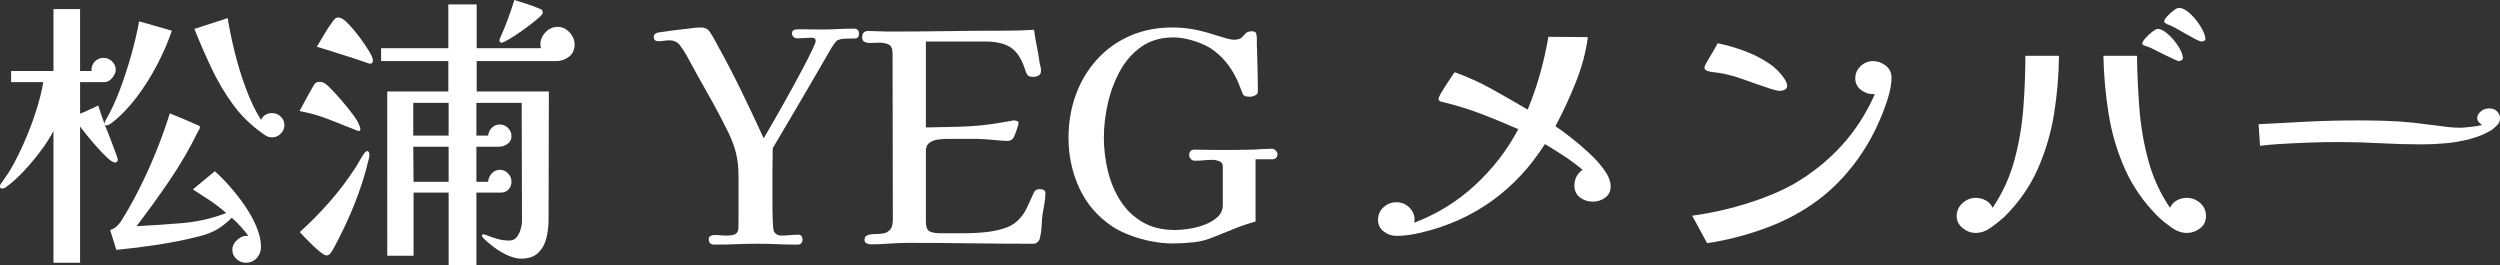 <?xml version="1.0" encoding="UTF-8"?><svg id="_レイヤー_2" xmlns="http://www.w3.org/2000/svg" viewBox="0 0 513.24 54.48"><rect x="0" y="0" width="513.24" height="54.48" fill="#333333" stroke="none"/><defs><style>.cls-1{fill:#fff;}</style></defs><g id="_レイヤー_1-2"><path class="cls-1" d="m35.28,6.3c-.72,2.16-1.7,4.44-2.94,6.84-1.24,2.4-2.66,4.66-4.26,6.78-1.6,2.12-3.3,3.88-5.1,5.28-.16.12-.34.24-.54.36-.2.12-.4.18-.6.18-.16,0-.28-.06-.36-.18.12.24.32.72.6,1.44.28.72.58,1.5.9,2.34.32.84.6,1.59.84,2.25.24.66.36,1.05.36,1.17,0,.4-.2.6-.6.6-.32,0-.82-.31-1.5-.93-.68-.62-1.41-1.37-2.19-2.25-.78-.88-1.49-1.72-2.13-2.52-.64-.8-1.08-1.36-1.32-1.68v27.96h-5.46v-27.06c-.68,1.32-1.57,2.71-2.67,4.17-1.1,1.46-2.27,2.85-3.51,4.17-1.24,1.32-2.48,2.42-3.72,3.3-.16.12-.38.18-.66.18s-.42-.12-.42-.36c0-.2.02-.34.06-.42.36-.56.73-1.1,1.11-1.62.38-.52.73-1.06,1.05-1.62.92-1.56,1.84-3.39,2.76-5.49.92-2.1,1.73-4.24,2.43-6.42.7-2.18,1.19-4.15,1.47-5.91H2.28v-2.28h8.7V1.86h5.46v12.72h2.4c-.04-.08-.06-.13-.06-.15v-.09c0-.68.24-1.26.72-1.74s1.06-.72,1.74-.72,1.27.24,1.77.72c.5.48.75,1.06.75,1.74,0,.52-.24,1.07-.72,1.65-.48.58-1,.87-1.56.87h-5.04v6.48c.64-.24,1.26-.51,1.86-.81.6-.3,1.22-.59,1.86-.87.2.64.41,1.28.63,1.92.22.64.45,1.28.69,1.92v-.18c0-.24.1-.5.3-.78,1.04-1.8,2-3.88,2.88-6.24.88-2.36,1.66-4.76,2.34-7.2.68-2.44,1.2-4.68,1.56-6.72l6.72,1.92Zm18.3,44.4c0,.88-.29,1.64-.87,2.28-.58.64-1.33.96-2.25.96-.72,0-1.36-.26-1.92-.78-.56-.52-.84-1.14-.84-1.86,0-.8.35-1.5,1.05-2.1.7-.6,1.45-.86,2.25-.78-.52-.68-1.06-1.33-1.62-1.95-.56-.62-1.16-1.21-1.8-1.77-1,1-1.99,1.79-2.97,2.37-.98.58-2.17,1.05-3.57,1.41-2.8.72-5.64,1.3-8.52,1.74s-5.76.8-8.64,1.08l-1.26-4.08c.64-.2,1.17-.53,1.59-.99.42-.46.77-.95,1.05-1.47,1.28-2.08,2.52-4.34,3.72-6.78,1.2-2.44,2.3-4.92,3.3-7.44,1-2.52,1.86-4.94,2.58-7.26,1,.4,1.98.8,2.94,1.2.96.4,1.92.82,2.88,1.26.24.08.36.2.36.36s-.04.31-.12.45c-.08.14-.16.27-.24.39-1.72,3.52-3.67,6.88-5.85,10.08-2.18,3.2-4.45,6.34-6.81,9.42,3.08-.16,6.19-.37,9.33-.63,3.14-.26,6.17-.95,9.09-2.07-1.04-.92-2.14-1.77-3.3-2.55-1.16-.78-2.34-1.55-3.54-2.31l4.5-3.72c.92.8,1.93,1.82,3.03,3.06,1.1,1.24,2.14,2.57,3.12,3.99.98,1.42,1.78,2.87,2.4,4.35.62,1.48.93,2.86.93,4.14Zm4.8-25.02c0,.68-.25,1.27-.75,1.77-.5.5-1.09.75-1.77.75-.4,0-.74-.07-1.02-.21-.28-.14-.58-.33-.9-.57-2.44-1.72-4.5-3.74-6.18-6.06-1.68-2.32-3.14-4.8-4.38-7.44-1.24-2.64-2.4-5.3-3.48-7.98l6.84-2.22c.32,2.04.8,4.36,1.44,6.96.64,2.6,1.42,5.13,2.34,7.59.92,2.46,1.94,4.57,3.06,6.33.48-.92,1.24-1.38,2.28-1.38.68,0,1.27.24,1.77.72.5.48.75,1.06.75,1.74Z"/><path class="cls-1" d="m73.98,26.52c0,.24-.1.36-.3.36-.16,0-.32-.04-.48-.12-1.88-.76-3.8-1.52-5.76-2.28-1.96-.76-3.94-1.32-5.94-1.68.32-.64.65-1.26.99-1.86.34-.6.67-1.2.99-1.8.16-.28.32-.56.48-.84.16-.28.32-.56.48-.84.24-.44.6-.66,1.08-.66.2,0,.46.04.78.12.36.12.91.56,1.65,1.32.74.76,1.53,1.63,2.37,2.61.84.98,1.58,1.91,2.22,2.79.64.88,1.02,1.52,1.14,1.92.08.16.15.32.21.48s.09.32.09.48Zm1.86,5.34c0,.08-.01.16-.03.24-.02.08-.03.16-.03.24-.76,3.28-1.78,6.51-3.06,9.69-1.28,3.18-2.74,6.25-4.38,9.21-.16.28-.34.55-.54.81-.2.26-.46.39-.78.39-.24,0-.62-.2-1.14-.6-.52-.4-1.08-.89-1.68-1.47s-1.14-1.12-1.62-1.62-.82-.87-1.02-1.11c2.12-1.92,4.14-3.97,6.06-6.15,1.92-2.18,3.66-4.47,5.22-6.87.16-.2.4-.59.72-1.17.32-.58.65-1.13.99-1.65.34-.52.61-.78.81-.78s.33.1.39.3c.06.2.09.38.09.54Zm.72-19.44c0,.44-.22.66-.66.66-1.28-.44-2.41-.82-3.39-1.14-.98-.32-1.98-.64-3-.96-1.02-.32-1.94-.61-2.76-.87-.82-.26-1.39-.43-1.71-.51.56-.92,1.11-1.84,1.65-2.76s1.13-1.8,1.77-2.64c.12-.16.25-.3.39-.42.14-.12.31-.18.51-.18.28,0,.54.06.78.18.36.16.89.61,1.59,1.35.7.74,1.42,1.61,2.16,2.61.74,1,1.37,1.93,1.89,2.79.52.86.78,1.49.78,1.89Zm41.4-3.3c0,1.08-.38,1.92-1.14,2.52-.76.6-1.64.9-2.64.9h-16.32v6.24h14.82c0,4.4-.01,8.8-.03,13.2-.02,4.4-.03,8.8-.03,13.2,0,1.24-.15,2.47-.45,3.69-.3,1.22-.86,2.23-1.68,3.03-.82.8-1.99,1.2-3.51,1.2-.8,0-1.7-.22-2.7-.66-1-.44-1.94-.99-2.82-1.65-.88-.66-1.6-1.27-2.16-1.83-.24-.24-.36-.44-.36-.6s.1-.24.3-.24c.12,0,.3.04.54.12.8.32,1.58.59,2.34.81.76.22,1.58.33,2.46.33.64,0,1.14-.23,1.5-.69.36-.46.63-1,.81-1.62.18-.62.27-1.17.27-1.65,0-4.04-.01-8.09-.03-12.15-.02-4.06-.03-8.11-.03-12.15h-9.3v6.72h2.4c.08-.64.34-1.18.78-1.62.44-.44.98-.66,1.62-.66s1.2.23,1.68.69c.48.46.72,1.03.72,1.71s-.27,1.21-.81,1.59c-.54.38-1.13.57-1.77.57h-4.62v7.2h2.4c.04-.64.29-1.21.75-1.71.46-.5,1.01-.75,1.65-.75s1.2.24,1.68.72c.48.48.72,1.06.72,1.74,0,.6-.2,1.12-.6,1.56-.4.44-.92.66-1.56.66h-5.04v14.94h-5.7v-14.94h-7.2v12.96h-5.4V18.78h12.54v-6.24h-13.8v-2.64h13.8V.9h5.82v9h13.2c-.08-.32-.12-.58-.12-.78,0-.92.35-1.75,1.05-2.49.7-.74,1.53-1.11,2.49-1.11s1.73.37,2.43,1.11c.7.74,1.05,1.57,1.05,2.49Zm-25.86,18.72v-6.72h-7.26v6.72h7.26Zm0,9.48v-7.2h-7.26l.06,7.2h7.2ZM111.42,2.52c0,.12-.04.26-.12.42-.16.24-.62.67-1.38,1.29-.76.62-1.63,1.28-2.61,1.98-.98.7-1.89,1.3-2.73,1.8s-1.38.75-1.62.75c-.28,0-.42-.16-.42-.48,0-.12.03-.24.09-.36.06-.12.11-.24.15-.36.56-1.24,1.07-2.49,1.53-3.75.46-1.26.89-2.53,1.29-3.81.84.28,1.69.55,2.55.81.86.26,1.69.57,2.49.93.2.04.38.12.54.24.16.12.24.3.24.54Z"/><path class="cls-1" d="m176.34,6.9c0,.64-.25.97-.75.99-.5.02-.97.03-1.41.03-.32,0-.65,0-.99.03-.34.02-.67.09-.99.21-.28.08-.55.3-.81.66-.26.36-.47.66-.63.9-2,3.48-4.01,6.94-6.03,10.38-2.02,3.44-4.05,6.88-6.09,10.32,0,.76-.01,1.52-.03,2.28-.02.76-.03,1.52-.03,2.28v6.45c0,1.42.02,2.69.06,3.81.04,1.12.1,1.82.18,2.1.28.68.82,1.02,1.62,1.02.6,0,1.19-.03,1.77-.09.58-.06,1.15-.09,1.71-.09.28,0,.49.1.63.3.14.2.21.42.21.66,0,.72-.36,1.08-1.08,1.08-1.36,0-2.71-.03-4.05-.09-1.34-.06-2.69-.09-4.05-.09-1.48,0-2.97.03-4.47.09s-2.99.09-4.47.09c-.76,0-1.14-.38-1.14-1.14,0-.32.14-.54.42-.66.28-.12.52-.18.72-.18.44,0,.85.02,1.23.06.38.04.77.06,1.17.06,1,0,1.67-.12,2.01-.36.34-.24.52-.62.54-1.14.02-.52.03-1.2.03-2.04v-8.52c0-1.76-.16-3.33-.48-4.71-.32-1.38-.86-2.85-1.62-4.41-1.32-2.68-2.72-5.32-4.2-7.92-1.48-2.6-2.92-5.2-4.32-7.8-.4-.72-.88-1.46-1.44-2.22-.52-.64-1.24-.96-2.16-.96-.36,0-.72.03-1.08.09-.36.06-.74.09-1.14.09-.64,0-.96-.3-.96-.9,0-.28.1-.49.3-.63.2-.14.42-.23.66-.27,1.04-.16,2.12-.31,3.24-.45,1.12-.14,2.24-.27,3.36-.39.68-.12,1.38-.18,2.1-.18.88,0,1.52.34,1.92,1.02.24.36.47.73.69,1.11.22.38.43.77.63,1.17,1.76,3.16,3.43,6.36,5.01,9.6,1.58,3.24,3.13,6.52,4.65,9.84.24-.4.67-1.13,1.29-2.19.62-1.06,1.33-2.3,2.13-3.72.8-1.42,1.62-2.89,2.46-4.41.84-1.52,1.62-2.97,2.34-4.35.72-1.38,1.31-2.55,1.77-3.51.46-.96.69-1.56.69-1.8,0-.44-.26-.66-.78-.66s-1.03.02-1.53.06c-.5.04-1.03.06-1.59.06-.24,0-.46-.1-.66-.3-.2-.2-.3-.42-.3-.66,0-.44.16-.7.48-.78.32-.08.64-.12.96-.12.68,0,1.38,0,2.1.03.72.02,1.44.03,2.16.03,1.2,0,2.37-.03,3.51-.09s2.31-.09,3.51-.09c.68,0,1.02.34,1.02,1.02Z"/><path class="cls-1" d="m214.62,39.66c0,.72-.07,1.45-.21,2.19-.14.74-.27,1.47-.39,2.19-.08.8-.14,1.61-.18,2.43-.04.82-.16,1.63-.36,2.43-.04.28-.19.54-.45.78-.26.24-.55.36-.87.36-4.28,0-8.56-.03-12.84-.09-4.28-.06-8.56-.09-12.84-.09-1.32,0-2.63.05-3.93.15-1.3.1-2.59.15-3.87.15-.24,0-.5-.07-.78-.21-.28-.14-.42-.35-.42-.63,0-.52.2-.86.6-1.02.4-.16.89-.24,1.47-.24s1.15-.04,1.71-.12c.56-.08,1.04-.33,1.44-.75.4-.42.6-1.13.6-2.13l-.06-34.14c0-.92-.26-1.51-.78-1.77-.52-.26-1.16-.39-1.92-.39-.32,0-.65,0-.99.03-.34.02-.67.03-.99.03-.4,0-.76-.08-1.08-.24-.32-.16-.48-.46-.48-.9,0-.88.42-1.32,1.26-1.32.68,0,1.36.02,2.04.06.68.04,1.36.06,2.04.06,4.04,0,8.07-.03,12.09-.09,4.02-.06,8.05-.09,12.09-.09,1.92,0,3.84-.06,5.76-.18.16,1.16.36,2.33.6,3.51.24,1.18.44,2.37.6,3.57.08.2.14.42.18.66.04.24.06.46.06.66,0,.48-.17.81-.51.99-.34.18-.73.27-1.17.27-.4,0-.7-.07-.9-.21-.2-.14-.38-.41-.54-.81-.68-2.32-1.64-3.94-2.88-4.86-1.24-.92-3.08-1.38-5.52-1.38h-12.12v17.64c1.52-.04,3.02-.07,4.5-.09,1.48-.02,2.96-.07,4.44-.15,1.56-.08,3.08-.23,4.56-.45,1.48-.22,2.98-.47,4.5-.75h.18c.12,0,.29.04.51.12.22.08.33.2.33.36,0,.28-.13.78-.39,1.5-.26.72-.45,1.2-.57,1.44-.28.52-.7.78-1.26.78-.32,0-.65,0-.99-.03-.34-.02-.67-.05-.99-.09-.72-.08-1.44-.14-2.16-.18-.72-.04-1.44-.08-2.16-.12h-5.88c-.56,0-1.21.04-1.95.12-.74.08-1.37.3-1.89.66-.52.36-.78.94-.78,1.74v14.34c0,1.16.25,1.87.75,2.13.5.26,1.25.39,2.25.39h5.22c1.08,0,2.29-.06,3.63-.18,1.34-.12,2.64-.36,3.9-.72,1.26-.36,2.29-.92,3.09-1.68.84-.8,1.49-1.72,1.95-2.76.46-1.04.93-2.06,1.41-3.06.2-.44.6-.66,1.2-.66.28,0,.54.06.78.18.24.12.36.34.36.66Z"/><path class="cls-1" d="m262.26,31.62c0,.72-.38,1.08-1.14,1.08h-3.36v12.78c-1.44.4-2.86.88-4.26,1.44-1.4.56-2.8,1.12-4.2,1.68-1.36.6-2.78.98-4.26,1.14-1.48.16-2.96.24-4.44.24-1.24,0-2.61-.14-4.11-.42-1.5-.28-2.97-.69-4.41-1.23-1.44-.54-2.68-1.15-3.72-1.83-3.08-2.08-5.35-4.73-6.81-7.95-1.46-3.22-2.19-6.63-2.19-10.23,0-3.16.5-6.11,1.5-8.85,1-2.74,2.44-5.15,4.32-7.23,1.88-2.08,4.13-3.7,6.75-4.86,2.62-1.16,5.55-1.74,8.79-1.74,2.32,0,4.66.34,7.02,1.02.4.12.98.3,1.74.54.76.24,1.5.46,2.22.66.72.2,1.24.3,1.56.3.8,0,1.35-.15,1.65-.45s.58-.59.84-.87c.26-.28.69-.42,1.29-.42.56,0,.86.22.9.66.08.48.11.98.09,1.5-.02.52-.01,1.02.03,1.5.04,1.44.08,2.89.12,4.35.04,1.46.06,2.91.06,4.35,0,.36-.19.63-.57.81-.38.18-.71.27-.99.27s-.55-.02-.81-.06c-.26-.04-.49-.18-.69-.42-.04-.12-.14-.37-.3-.75-.16-.38-.32-.78-.48-1.2-.16-.42-.28-.71-.36-.87-.52-1.16-1.17-2.26-1.95-3.3-.78-1.04-1.69-1.96-2.73-2.76-1-.8-2.32-1.47-3.96-2.01-1.64-.54-3.12-.81-4.44-.81-2.64,0-4.87.65-6.69,1.95-1.82,1.3-3.29,2.99-4.41,5.07-1.12,2.08-1.94,4.31-2.46,6.69-.52,2.38-.78,4.67-.78,6.87s.27,4.54.81,6.78,1.39,4.28,2.55,6.12c1.16,1.84,2.67,3.31,4.53,4.41,1.86,1.1,4.11,1.65,6.75,1.65.76,0,1.69-.08,2.79-.24,1.1-.16,2.18-.44,3.24-.84,1.06-.4,1.95-.93,2.67-1.59.72-.66,1.08-1.49,1.08-2.49v-7.86c0-.56-.24-.93-.72-1.11-.48-.18-.94-.27-1.38-.27-.64,0-1.26.03-1.86.09-.6.06-1.2.09-1.8.09-.32,0-.59-.12-.81-.36-.22-.24-.33-.5-.33-.78,0-.76.36-1.14,1.08-1.14.68,0,1.37,0,2.07.03.7.02,1.39.03,2.07.03h3.96c1.32,0,2.64-.02,3.96-.06.64-.04,1.29-.08,1.95-.12.66-.04,1.31-.06,1.95-.06.24,0,.48.12.72.36.24.24.36.48.36.72Z"/><path class="cls-1" d="m330.66,38.28c0,1-.38,1.77-1.14,2.31-.76.54-1.6.81-2.52.81-1,0-1.88-.29-2.64-.87s-1.14-1.39-1.14-2.43c0-1.36.56-2.44,1.68-3.24-1.2-1-2.45-1.93-3.75-2.79-1.3-.86-2.63-1.69-3.99-2.49-3,4.72-6.63,8.61-10.89,11.67-4.26,3.06-9.11,5.23-14.55,6.51-.84.2-1.68.36-2.52.48-.84.12-1.68.18-2.52.18-.96,0-1.83-.3-2.61-.9-.78-.6-1.17-1.4-1.17-2.4s.38-1.9,1.14-2.58c.76-.68,1.64-1.02,2.64-1.02,1.12,0,2.06.42,2.82,1.26.76.84,1.04,1.82.84,2.94,4.64-1.76,8.78-4.31,12.42-7.65,3.64-3.34,6.62-7.19,8.94-11.55-2.44-1.08-4.91-2.1-7.41-3.06-2.5-.96-5.05-1.76-7.65-2.4-.24-.04-.52-.11-.84-.21-.32-.1-.48-.29-.48-.57,0-.16.14-.49.42-.99s.62-1.06,1.02-1.68c.4-.62.78-1.19,1.14-1.71.36-.52.6-.88.72-1.08,2.68.96,5.24,2.12,7.68,3.48,2.44,1.36,4.88,2.76,7.32,4.2,1-2.4,1.85-4.85,2.55-7.35.7-2.5,1.27-5.03,1.71-7.59l8.1.06c-.4,3.08-1.24,6.21-2.52,9.39-1.28,3.18-2.66,6.15-4.14,8.91.8.52,1.83,1.27,3.09,2.25,1.26.98,2.52,2.05,3.78,3.21,1.26,1.16,2.32,2.34,3.18,3.54.86,1.2,1.29,2.32,1.29,3.36Z"/><path class="cls-1" d="m388.32,15.9c0,1.2-.23,2.56-.69,4.08-.46,1.52-1.01,3.02-1.65,4.5-.64,1.48-1.26,2.76-1.86,3.84-1.48,2.72-3.26,5.26-5.34,7.62s-4.42,4.42-7.02,6.18c-3,2.04-6.4,3.72-10.2,5.04-3.8,1.32-7.5,2.24-11.1,2.76l-3.06-5.64c2.16-.28,4.48-.72,6.96-1.32s4.92-1.34,7.32-2.22c2.4-.88,4.54-1.84,6.42-2.88,3.8-2.2,7.11-4.84,9.93-7.92,2.82-3.08,5.11-6.62,6.87-10.62h-.24c-.92.04-1.78-.24-2.58-.84-.8-.6-1.2-1.4-1.2-2.4s.36-1.79,1.08-2.49c.72-.7,1.58-1.05,2.58-1.05.92,0,1.78.31,2.58.93.8.62,1.2,1.43,1.2,2.43Zm-21.42,1.68c0,.4-.17.68-.51.84s-.67.24-.99.24c-.36,0-.98-.14-1.86-.42-.88-.28-1.86-.61-2.94-.99-1.08-.38-2.1-.74-3.06-1.08s-1.7-.57-2.22-.69c-.84-.24-1.7-.42-2.58-.54-.2-.04-.53-.08-.99-.12-.46-.04-.88-.13-1.26-.27-.38-.14-.57-.37-.57-.69,0-.2.2-.64.6-1.32.4-.68.82-1.39,1.26-2.13.44-.74.72-1.25.84-1.53,1.6.32,3.31.8,5.13,1.44,1.82.64,3.52,1.47,5.1,2.49,1.58,1.02,2.81,2.25,3.69,3.69.08.16.16.33.24.51s.12.37.12.57Z"/><path class="cls-1" d="m422.7,11.46c-.04,4.04-.38,8.03-1.02,11.97-.64,3.94-1.76,7.71-3.36,11.31-1.6,3.6-3.9,6.88-6.9,9.84-.76.68-1.65,1.39-2.67,2.13-1.02.74-2.07,1.11-3.15,1.11-.96,0-1.85-.33-2.67-.99-.82-.66-1.23-1.49-1.23-2.49s.4-1.92,1.2-2.64c.8-.72,1.7-1.08,2.7-1.08.72,0,1.4.17,2.04.51.64.34,1.12.85,1.44,1.53,2.04-3.04,3.53-6.3,4.47-9.78.94-3.48,1.55-7.04,1.83-10.68.28-3.64.42-7.22.42-10.74h6.9Zm30.18,32.88c0,1.08-.41,1.93-1.23,2.55-.82.62-1.73.93-2.73.93s-2.08-.37-3.12-1.11c-1.04-.74-1.92-1.45-2.64-2.13-2.96-2.92-5.25-6.18-6.87-9.78s-2.75-7.39-3.39-11.37-1-7.97-1.08-11.97h6.9c.04,3.44.2,7.01.48,10.71.28,3.7.9,7.31,1.86,10.83s2.44,6.74,4.44,9.66c.32-.68.79-1.19,1.41-1.53.62-.34,1.29-.51,2.01-.51,1.04,0,1.96.35,2.76,1.05.8.7,1.2,1.59,1.2,2.67Zm-4.74-32.4c0,.16-.09.3-.27.42-.18.12-.35.18-.51.18s-.5-.12-1.02-.36c-.52-.24-1.11-.52-1.77-.84-.66-.32-1.28-.63-1.86-.93-.58-.3-1.01-.51-1.29-.63-.16-.08-.47-.19-.93-.33s-.69-.31-.69-.51c0-.24.21-.6.63-1.08s.89-.92,1.41-1.32c.52-.4.9-.6,1.14-.6.48,0,1.01.22,1.59.66s1.15.99,1.71,1.65c.56.66,1.01,1.33,1.35,2.01.34.68.51,1.24.51,1.68Zm4.62-3.9c0,.16-.1.28-.3.36-.2.08-.36.12-.48.12-.2,0-.58-.14-1.14-.42-.56-.28-1.17-.61-1.83-.99s-1.29-.74-1.89-1.08c-.6-.34-1.04-.57-1.32-.69-.16-.08-.31-.15-.45-.21-.14-.06-.29-.11-.45-.15-.08-.08-.2-.16-.36-.24-.16-.08-.24-.18-.24-.3,0-.28.2-.64.6-1.08.4-.44.84-.84,1.32-1.2.48-.36.84-.54,1.08-.54.56,0,1.15.24,1.77.72.62.48,1.21,1.07,1.77,1.77.56.7,1.02,1.41,1.38,2.13.36.72.54,1.32.54,1.8Z"/><path class="cls-1" d="m513.24,24.24c0,.56-.18,1.03-.54,1.41-.36.38-.76.73-1.2,1.05-1.24.76-2.67,1.36-4.29,1.8-1.62.44-3.29.74-5.01.9-1.72.16-3.36.24-4.92.24-2.92,0-5.82-.08-8.7-.24-2.88-.16-5.78-.24-8.7-.24-2,0-4.02.04-6.06.12s-4.06.18-6.06.3c-.52.04-1.06.08-1.62.12-.56.04-1.28.12-2.16.24l-.3-4.44c3.56-.2,6.99-.38,10.29-.54s6.71-.24,10.23-.24c1.88,0,3.76.03,5.64.09,1.88.06,3.78.19,5.7.39,1.04.12,2.01.24,2.91.36.9.12,1.73.22,2.49.3,1.52.24,2.88.36,4.08.36.44,0,1.12-.05,2.04-.15.92-.1,1.76-.23,2.52-.39-.28-.2-.52-.41-.72-.63-.2-.22-.3-.49-.3-.81,0-.48.24-.93.72-1.35.48-.42,1.06-.63,1.74-.63.72,0,1.27.21,1.65.63.38.42.57.87.57,1.35Z"/></g></svg>